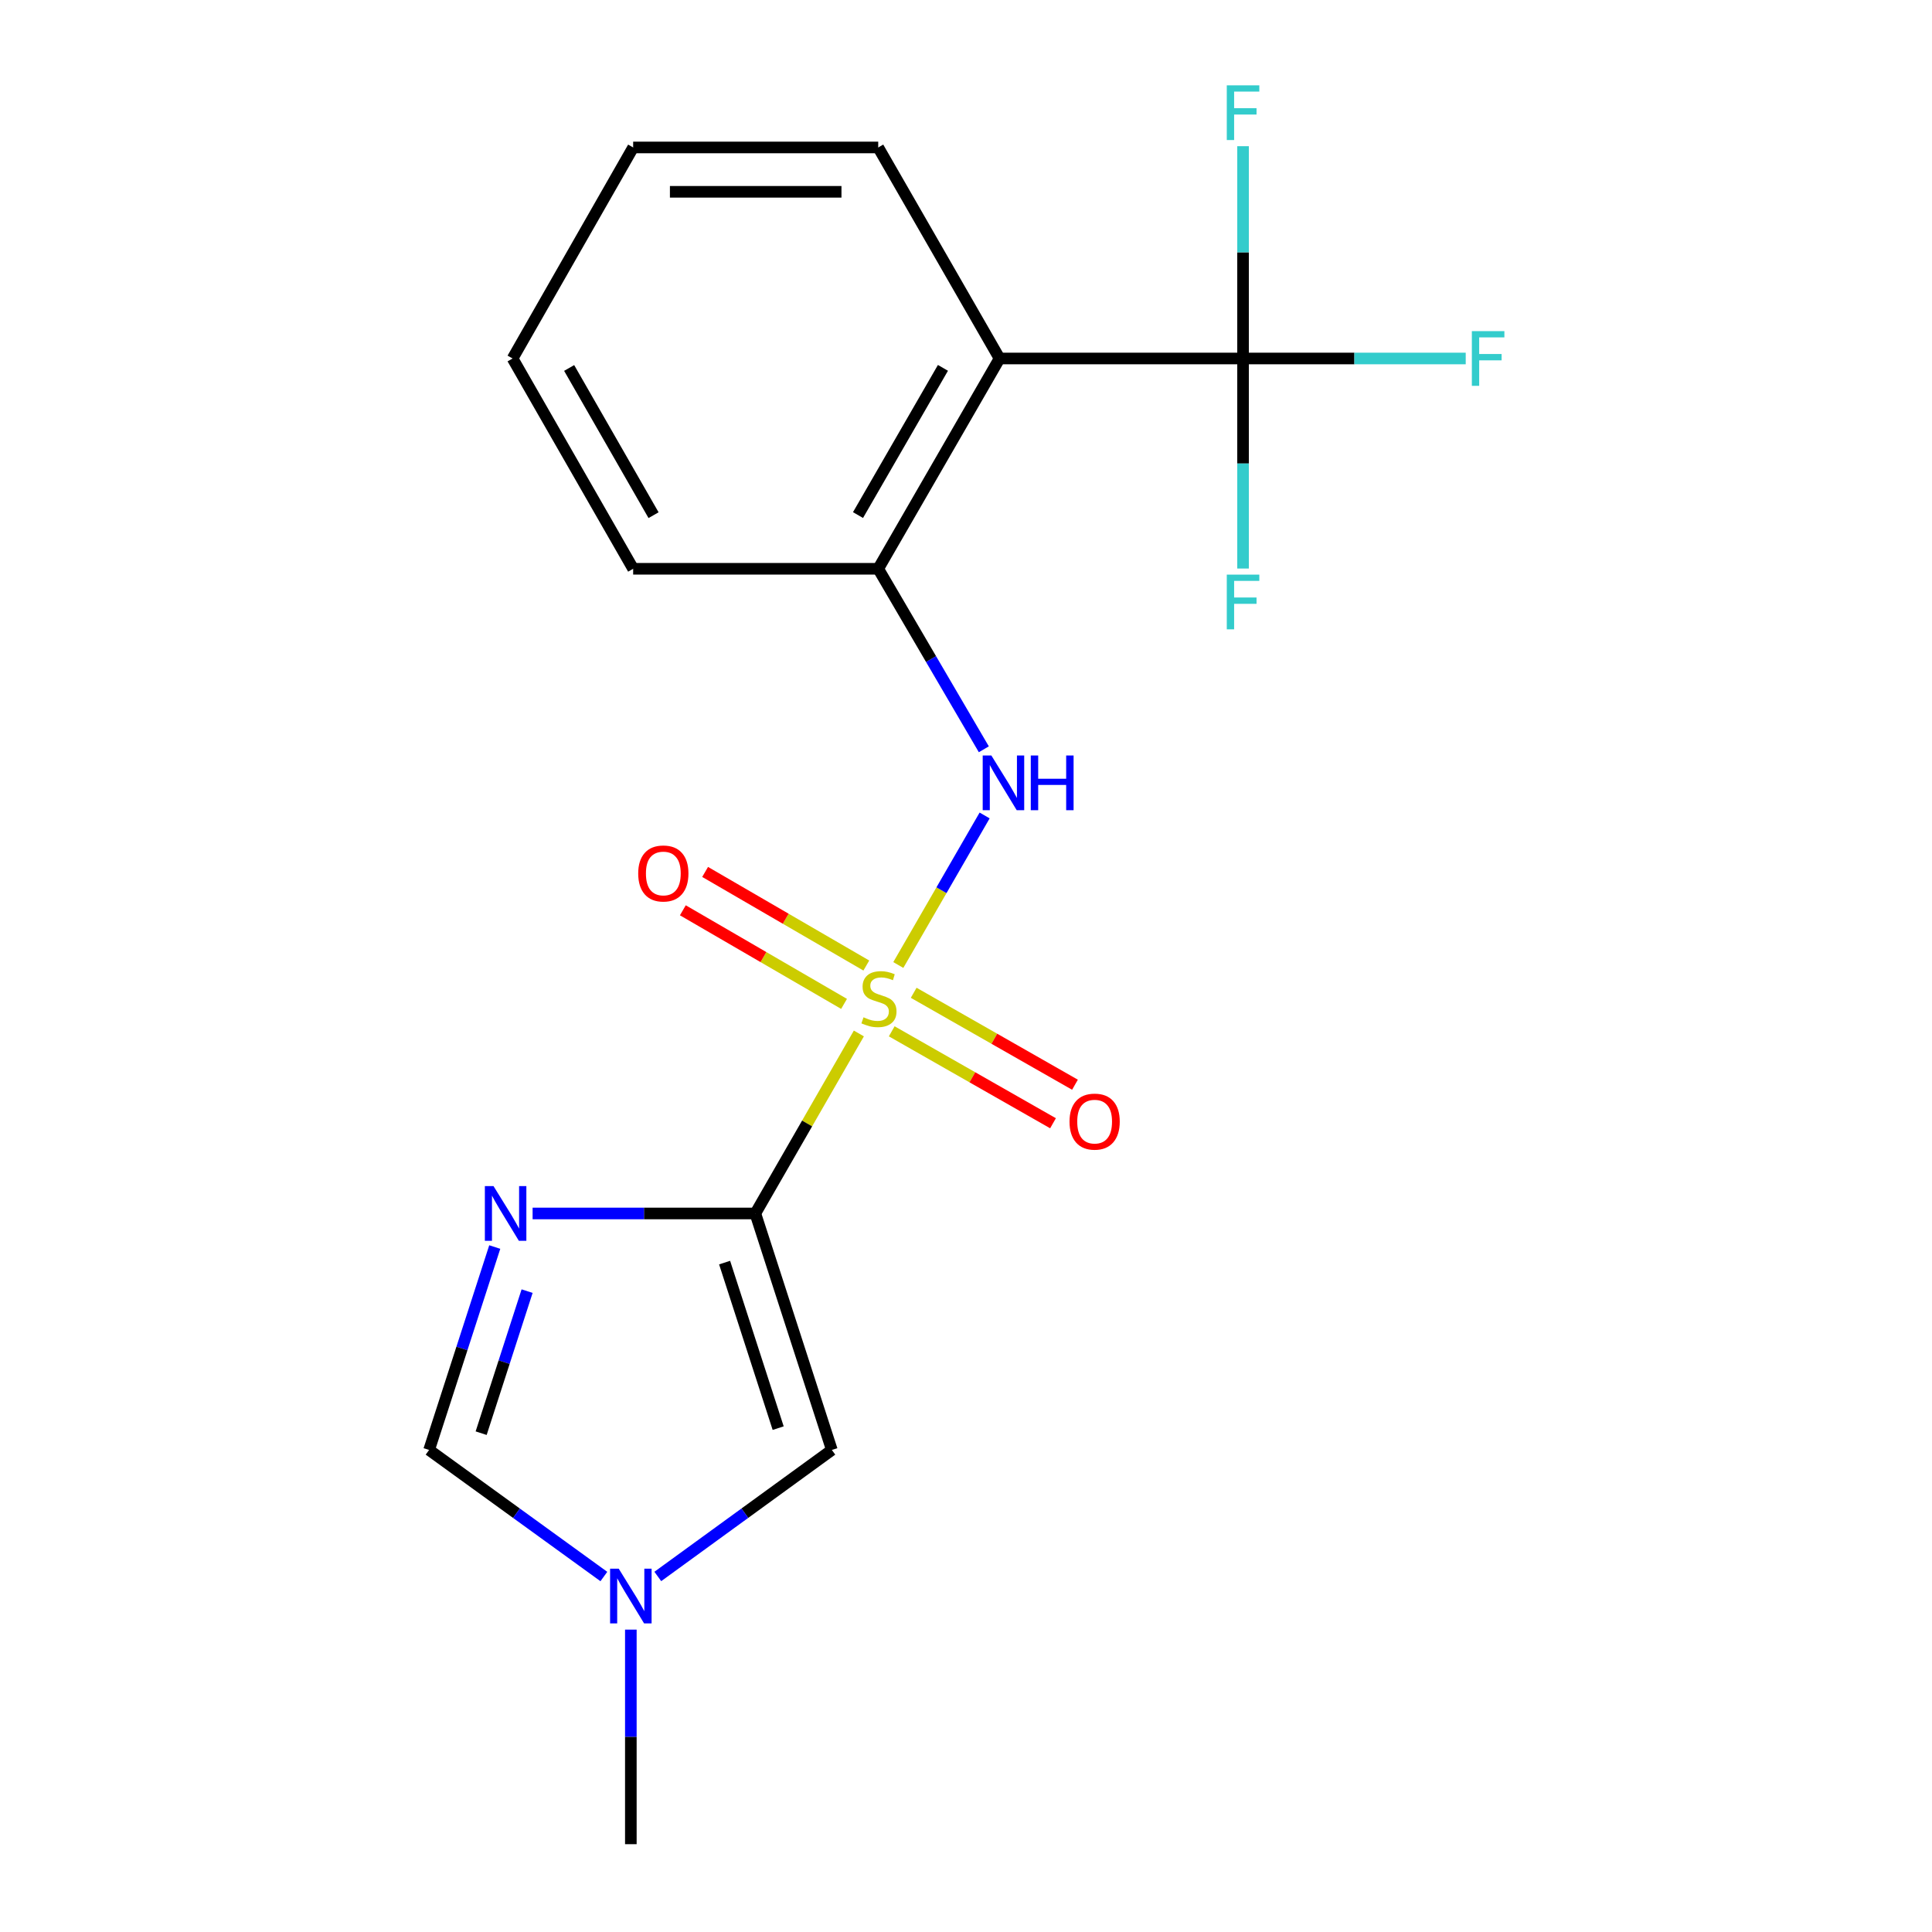 <?xml version='1.0' encoding='iso-8859-1'?>
<svg version='1.1' baseProfile='full'
              xmlns='http://www.w3.org/2000/svg'
                      xmlns:rdkit='http://www.rdkit.org/xml'
                      xmlns:xlink='http://www.w3.org/1999/xlink'
                  xml:space='preserve'
width='1000px' height='1000px' viewBox='0 0 1000 1000'>
<!-- END OF HEADER -->
<rect style='opacity:1.0;fill:#FFFFFF;stroke:none' width='1000' height='1000' x='0' y='0'> </rect>
<path class='bond-0' d='M 444.547,534.919 L 417.753,581.504' style='fill:none;fill-rule:evenodd;stroke:#CCCC00;stroke-width:6px;stroke-linecap:butt;stroke-linejoin:miter;stroke-opacity:1' />
<path class='bond-0' d='M 417.753,581.504 L 390.96,628.089' style='fill:none;fill-rule:evenodd;stroke:#000000;stroke-width:6px;stroke-linecap:butt;stroke-linejoin:miter;stroke-opacity:1' />
<path class='bond-3' d='M 464.961,499.488 L 487.302,460.785' style='fill:none;fill-rule:evenodd;stroke:#CCCC00;stroke-width:6px;stroke-linecap:butt;stroke-linejoin:miter;stroke-opacity:1' />
<path class='bond-3' d='M 487.302,460.785 L 509.642,422.083' style='fill:none;fill-rule:evenodd;stroke:#0000FF;stroke-width:6px;stroke-linecap:butt;stroke-linejoin:miter;stroke-opacity:1' />
<path class='bond-9' d='M 461.558,533.81 L 503.297,557.603' style='fill:none;fill-rule:evenodd;stroke:#CCCC00;stroke-width:6px;stroke-linecap:butt;stroke-linejoin:miter;stroke-opacity:1' />
<path class='bond-9' d='M 503.297,557.603 L 545.036,581.396' style='fill:none;fill-rule:evenodd;stroke:#FF0000;stroke-width:6px;stroke-linecap:butt;stroke-linejoin:miter;stroke-opacity:1' />
<path class='bond-9' d='M 472.927,513.865 L 514.667,537.658' style='fill:none;fill-rule:evenodd;stroke:#CCCC00;stroke-width:6px;stroke-linecap:butt;stroke-linejoin:miter;stroke-opacity:1' />
<path class='bond-9' d='M 514.667,537.658 L 556.406,561.451' style='fill:none;fill-rule:evenodd;stroke:#FF0000;stroke-width:6px;stroke-linecap:butt;stroke-linejoin:miter;stroke-opacity:1' />
<path class='bond-10' d='M 448.408,499.757 L 406.688,475.534' style='fill:none;fill-rule:evenodd;stroke:#CCCC00;stroke-width:6px;stroke-linecap:butt;stroke-linejoin:miter;stroke-opacity:1' />
<path class='bond-10' d='M 406.688,475.534 L 364.969,451.311' style='fill:none;fill-rule:evenodd;stroke:#FF0000;stroke-width:6px;stroke-linecap:butt;stroke-linejoin:miter;stroke-opacity:1' />
<path class='bond-10' d='M 436.88,519.612 L 395.16,495.389' style='fill:none;fill-rule:evenodd;stroke:#CCCC00;stroke-width:6px;stroke-linecap:butt;stroke-linejoin:miter;stroke-opacity:1' />
<path class='bond-10' d='M 395.16,495.389 L 353.441,471.166' style='fill:none;fill-rule:evenodd;stroke:#FF0000;stroke-width:6px;stroke-linecap:butt;stroke-linejoin:miter;stroke-opacity:1' />
<path class='bond-1' d='M 390.96,628.089 L 333.318,628.089' style='fill:none;fill-rule:evenodd;stroke:#000000;stroke-width:6px;stroke-linecap:butt;stroke-linejoin:miter;stroke-opacity:1' />
<path class='bond-1' d='M 333.318,628.089 L 275.676,628.089' style='fill:none;fill-rule:evenodd;stroke:#0000FF;stroke-width:6px;stroke-linecap:butt;stroke-linejoin:miter;stroke-opacity:1' />
<path class='bond-5' d='M 390.96,628.089 L 430.563,750.496' style='fill:none;fill-rule:evenodd;stroke:#000000;stroke-width:6px;stroke-linecap:butt;stroke-linejoin:miter;stroke-opacity:1' />
<path class='bond-5' d='M 375.057,653.518 L 402.779,739.202' style='fill:none;fill-rule:evenodd;stroke:#000000;stroke-width:6px;stroke-linecap:butt;stroke-linejoin:miter;stroke-opacity:1' />
<path class='bond-7' d='M 256.082,645.466 L 239.091,697.981' style='fill:none;fill-rule:evenodd;stroke:#0000FF;stroke-width:6px;stroke-linecap:butt;stroke-linejoin:miter;stroke-opacity:1' />
<path class='bond-7' d='M 239.091,697.981 L 222.101,750.496' style='fill:none;fill-rule:evenodd;stroke:#000000;stroke-width:6px;stroke-linecap:butt;stroke-linejoin:miter;stroke-opacity:1' />
<path class='bond-7' d='M 272.829,668.287 L 260.935,705.048' style='fill:none;fill-rule:evenodd;stroke:#0000FF;stroke-width:6px;stroke-linecap:butt;stroke-linejoin:miter;stroke-opacity:1' />
<path class='bond-7' d='M 260.935,705.048 L 249.042,741.809' style='fill:none;fill-rule:evenodd;stroke:#000000;stroke-width:6px;stroke-linecap:butt;stroke-linejoin:miter;stroke-opacity:1' />
<path class='bond-2' d='M 643.401,185.553 L 517.372,185.553' style='fill:none;fill-rule:evenodd;stroke:#000000;stroke-width:6px;stroke-linecap:butt;stroke-linejoin:miter;stroke-opacity:1' />
<path class='bond-11' d='M 643.401,185.553 L 643.401,239.912' style='fill:none;fill-rule:evenodd;stroke:#000000;stroke-width:6px;stroke-linecap:butt;stroke-linejoin:miter;stroke-opacity:1' />
<path class='bond-11' d='M 643.401,239.912 L 643.401,294.271' style='fill:none;fill-rule:evenodd;stroke:#33CCCC;stroke-width:6px;stroke-linecap:butt;stroke-linejoin:miter;stroke-opacity:1' />
<path class='bond-12' d='M 643.401,185.553 L 701.028,185.553' style='fill:none;fill-rule:evenodd;stroke:#000000;stroke-width:6px;stroke-linecap:butt;stroke-linejoin:miter;stroke-opacity:1' />
<path class='bond-12' d='M 701.028,185.553 L 758.655,185.553' style='fill:none;fill-rule:evenodd;stroke:#33CCCC;stroke-width:6px;stroke-linecap:butt;stroke-linejoin:miter;stroke-opacity:1' />
<path class='bond-13' d='M 643.401,185.553 L 643.401,130.609' style='fill:none;fill-rule:evenodd;stroke:#000000;stroke-width:6px;stroke-linecap:butt;stroke-linejoin:miter;stroke-opacity:1' />
<path class='bond-13' d='M 643.401,130.609 L 643.401,75.665' style='fill:none;fill-rule:evenodd;stroke:#33CCCC;stroke-width:6px;stroke-linecap:butt;stroke-linejoin:miter;stroke-opacity:1' />
<path class='bond-6' d='M 509.226,387.832 L 481.897,341.117' style='fill:none;fill-rule:evenodd;stroke:#0000FF;stroke-width:6px;stroke-linecap:butt;stroke-linejoin:miter;stroke-opacity:1' />
<path class='bond-6' d='M 481.897,341.117 L 454.568,294.401' style='fill:none;fill-rule:evenodd;stroke:#000000;stroke-width:6px;stroke-linecap:butt;stroke-linejoin:miter;stroke-opacity:1' />
<path class='bond-4' d='M 517.372,185.553 L 454.568,294.401' style='fill:none;fill-rule:evenodd;stroke:#000000;stroke-width:6px;stroke-linecap:butt;stroke-linejoin:miter;stroke-opacity:1' />
<path class='bond-4' d='M 488.065,190.406 L 444.103,266.6' style='fill:none;fill-rule:evenodd;stroke:#000000;stroke-width:6px;stroke-linecap:butt;stroke-linejoin:miter;stroke-opacity:1' />
<path class='bond-14' d='M 517.372,185.553 L 454.568,76.322' style='fill:none;fill-rule:evenodd;stroke:#000000;stroke-width:6px;stroke-linecap:butt;stroke-linejoin:miter;stroke-opacity:1' />
<path class='bond-8' d='M 430.563,750.496 L 385.521,783.235' style='fill:none;fill-rule:evenodd;stroke:#000000;stroke-width:6px;stroke-linecap:butt;stroke-linejoin:miter;stroke-opacity:1' />
<path class='bond-8' d='M 385.521,783.235 L 340.479,815.975' style='fill:none;fill-rule:evenodd;stroke:#0000FF;stroke-width:6px;stroke-linecap:butt;stroke-linejoin:miter;stroke-opacity:1' />
<path class='bond-16' d='M 454.568,294.401 L 327.722,294.401' style='fill:none;fill-rule:evenodd;stroke:#000000;stroke-width:6px;stroke-linecap:butt;stroke-linejoin:miter;stroke-opacity:1' />
<path class='bond-19' d='M 222.101,750.496 L 267.33,783.251' style='fill:none;fill-rule:evenodd;stroke:#000000;stroke-width:6px;stroke-linecap:butt;stroke-linejoin:miter;stroke-opacity:1' />
<path class='bond-19' d='M 267.33,783.251 L 312.56,816.006' style='fill:none;fill-rule:evenodd;stroke:#0000FF;stroke-width:6px;stroke-linecap:butt;stroke-linejoin:miter;stroke-opacity:1' />
<path class='bond-15' d='M 326.523,843.489 L 326.523,899.017' style='fill:none;fill-rule:evenodd;stroke:#0000FF;stroke-width:6px;stroke-linecap:butt;stroke-linejoin:miter;stroke-opacity:1' />
<path class='bond-15' d='M 326.523,899.017 L 326.523,954.545' style='fill:none;fill-rule:evenodd;stroke:#000000;stroke-width:6px;stroke-linecap:butt;stroke-linejoin:miter;stroke-opacity:1' />
<path class='bond-20' d='M 454.568,76.322 L 327.722,76.322' style='fill:none;fill-rule:evenodd;stroke:#000000;stroke-width:6px;stroke-linecap:butt;stroke-linejoin:miter;stroke-opacity:1' />
<path class='bond-20' d='M 435.541,99.28 L 346.749,99.28' style='fill:none;fill-rule:evenodd;stroke:#000000;stroke-width:6px;stroke-linecap:butt;stroke-linejoin:miter;stroke-opacity:1' />
<path class='bond-18' d='M 327.722,294.401 L 265.314,185.553' style='fill:none;fill-rule:evenodd;stroke:#000000;stroke-width:6px;stroke-linecap:butt;stroke-linejoin:miter;stroke-opacity:1' />
<path class='bond-18' d='M 338.278,266.654 L 294.592,190.461' style='fill:none;fill-rule:evenodd;stroke:#000000;stroke-width:6px;stroke-linecap:butt;stroke-linejoin:miter;stroke-opacity:1' />
<path class='bond-17' d='M 327.722,76.322 L 265.314,185.553' style='fill:none;fill-rule:evenodd;stroke:#000000;stroke-width:6px;stroke-linecap:butt;stroke-linejoin:miter;stroke-opacity:1' />
<path  class='atom-0' d='M 446.95 526.55
Q 447.27 526.67, 448.59 527.23
Q 449.91 527.79, 451.35 528.15
Q 452.83 528.47, 454.27 528.47
Q 456.95 528.47, 458.51 527.19
Q 460.07 525.87, 460.07 523.59
Q 460.07 522.03, 459.27 521.07
Q 458.51 520.11, 457.31 519.59
Q 456.11 519.07, 454.11 518.47
Q 451.59 517.71, 450.07 516.99
Q 448.59 516.27, 447.51 514.75
Q 446.47 513.23, 446.47 510.67
Q 446.47 507.11, 448.87 504.91
Q 451.31 502.71, 456.11 502.71
Q 459.39 502.71, 463.11 504.27
L 462.19 507.35
Q 458.79 505.95, 456.23 505.95
Q 453.47 505.95, 451.95 507.11
Q 450.43 508.23, 450.47 510.19
Q 450.47 511.71, 451.23 512.63
Q 452.03 513.55, 453.15 514.07
Q 454.31 514.59, 456.23 515.19
Q 458.79 515.99, 460.31 516.79
Q 461.83 517.59, 462.91 519.23
Q 464.03 520.83, 464.03 523.59
Q 464.03 527.51, 461.39 529.63
Q 458.79 531.71, 454.43 531.71
Q 451.91 531.71, 449.99 531.15
Q 448.11 530.63, 445.87 529.71
L 446.95 526.55
' fill='#CCCC00'/>
<path  class='atom-2' d='M 255.444 613.929
L 264.724 628.929
Q 265.644 630.409, 267.124 633.089
Q 268.604 635.769, 268.684 635.929
L 268.684 613.929
L 272.444 613.929
L 272.444 642.249
L 268.564 642.249
L 258.604 625.849
Q 257.444 623.929, 256.204 621.729
Q 255.004 619.529, 254.644 618.849
L 254.644 642.249
L 250.964 642.249
L 250.964 613.929
L 255.444 613.929
' fill='#0000FF'/>
<path  class='atom-4' d='M 513.127 391.041
L 522.407 406.041
Q 523.327 407.521, 524.807 410.201
Q 526.287 412.881, 526.367 413.041
L 526.367 391.041
L 530.127 391.041
L 530.127 419.361
L 526.247 419.361
L 516.287 402.961
Q 515.127 401.041, 513.887 398.841
Q 512.687 396.641, 512.327 395.961
L 512.327 419.361
L 508.647 419.361
L 508.647 391.041
L 513.127 391.041
' fill='#0000FF'/>
<path  class='atom-4' d='M 533.527 391.041
L 537.367 391.041
L 537.367 403.081
L 551.847 403.081
L 551.847 391.041
L 555.687 391.041
L 555.687 419.361
L 551.847 419.361
L 551.847 406.281
L 537.367 406.281
L 537.367 419.361
L 533.527 419.361
L 533.527 391.041
' fill='#0000FF'/>
<path  class='atom-9' d='M 320.263 811.959
L 329.543 826.959
Q 330.463 828.439, 331.943 831.119
Q 333.423 833.799, 333.503 833.959
L 333.503 811.959
L 337.263 811.959
L 337.263 840.279
L 333.383 840.279
L 323.423 823.879
Q 322.263 821.959, 321.023 819.759
Q 319.823 817.559, 319.463 816.879
L 319.463 840.279
L 315.783 840.279
L 315.783 811.959
L 320.263 811.959
' fill='#0000FF'/>
<path  class='atom-10' d='M 553.579 580.543
Q 553.579 573.743, 556.939 569.943
Q 560.299 566.143, 566.579 566.143
Q 572.859 566.143, 576.219 569.943
Q 579.579 573.743, 579.579 580.543
Q 579.579 587.423, 576.179 591.343
Q 572.779 595.223, 566.579 595.223
Q 560.339 595.223, 556.939 591.343
Q 553.579 587.463, 553.579 580.543
M 566.579 592.023
Q 570.899 592.023, 573.219 589.143
Q 575.579 586.223, 575.579 580.543
Q 575.579 574.983, 573.219 572.183
Q 570.899 569.343, 566.579 569.343
Q 562.259 569.343, 559.899 572.143
Q 557.579 574.943, 557.579 580.543
Q 557.579 586.263, 559.899 589.143
Q 562.259 592.023, 566.579 592.023
' fill='#FF0000'/>
<path  class='atom-11' d='M 330.334 452.104
Q 330.334 445.304, 333.694 441.504
Q 337.054 437.704, 343.334 437.704
Q 349.614 437.704, 352.974 441.504
Q 356.334 445.304, 356.334 452.104
Q 356.334 458.984, 352.934 462.904
Q 349.534 466.784, 343.334 466.784
Q 337.094 466.784, 333.694 462.904
Q 330.334 459.024, 330.334 452.104
M 343.334 463.584
Q 347.654 463.584, 349.974 460.704
Q 352.334 457.784, 352.334 452.104
Q 352.334 446.544, 349.974 443.744
Q 347.654 440.904, 343.334 440.904
Q 339.014 440.904, 336.654 443.704
Q 334.334 446.504, 334.334 452.104
Q 334.334 457.824, 336.654 460.704
Q 339.014 463.584, 343.334 463.584
' fill='#FF0000'/>
<path  class='atom-12' d='M 634.981 297.422
L 651.821 297.422
L 651.821 300.662
L 638.781 300.662
L 638.781 309.262
L 650.381 309.262
L 650.381 312.542
L 638.781 312.542
L 638.781 325.742
L 634.981 325.742
L 634.981 297.422
' fill='#33CCCC'/>
<path  class='atom-13' d='M 761.826 171.393
L 778.666 171.393
L 778.666 174.633
L 765.626 174.633
L 765.626 183.233
L 777.226 183.233
L 777.226 186.513
L 765.626 186.513
L 765.626 199.713
L 761.826 199.713
L 761.826 171.393
' fill='#33CCCC'/>
<path  class='atom-14' d='M 634.981 44.165
L 651.821 44.165
L 651.821 47.405
L 638.781 47.405
L 638.781 56.005
L 650.381 56.005
L 650.381 59.285
L 638.781 59.285
L 638.781 72.485
L 634.981 72.485
L 634.981 44.165
' fill='#33CCCC'/>
</svg>
